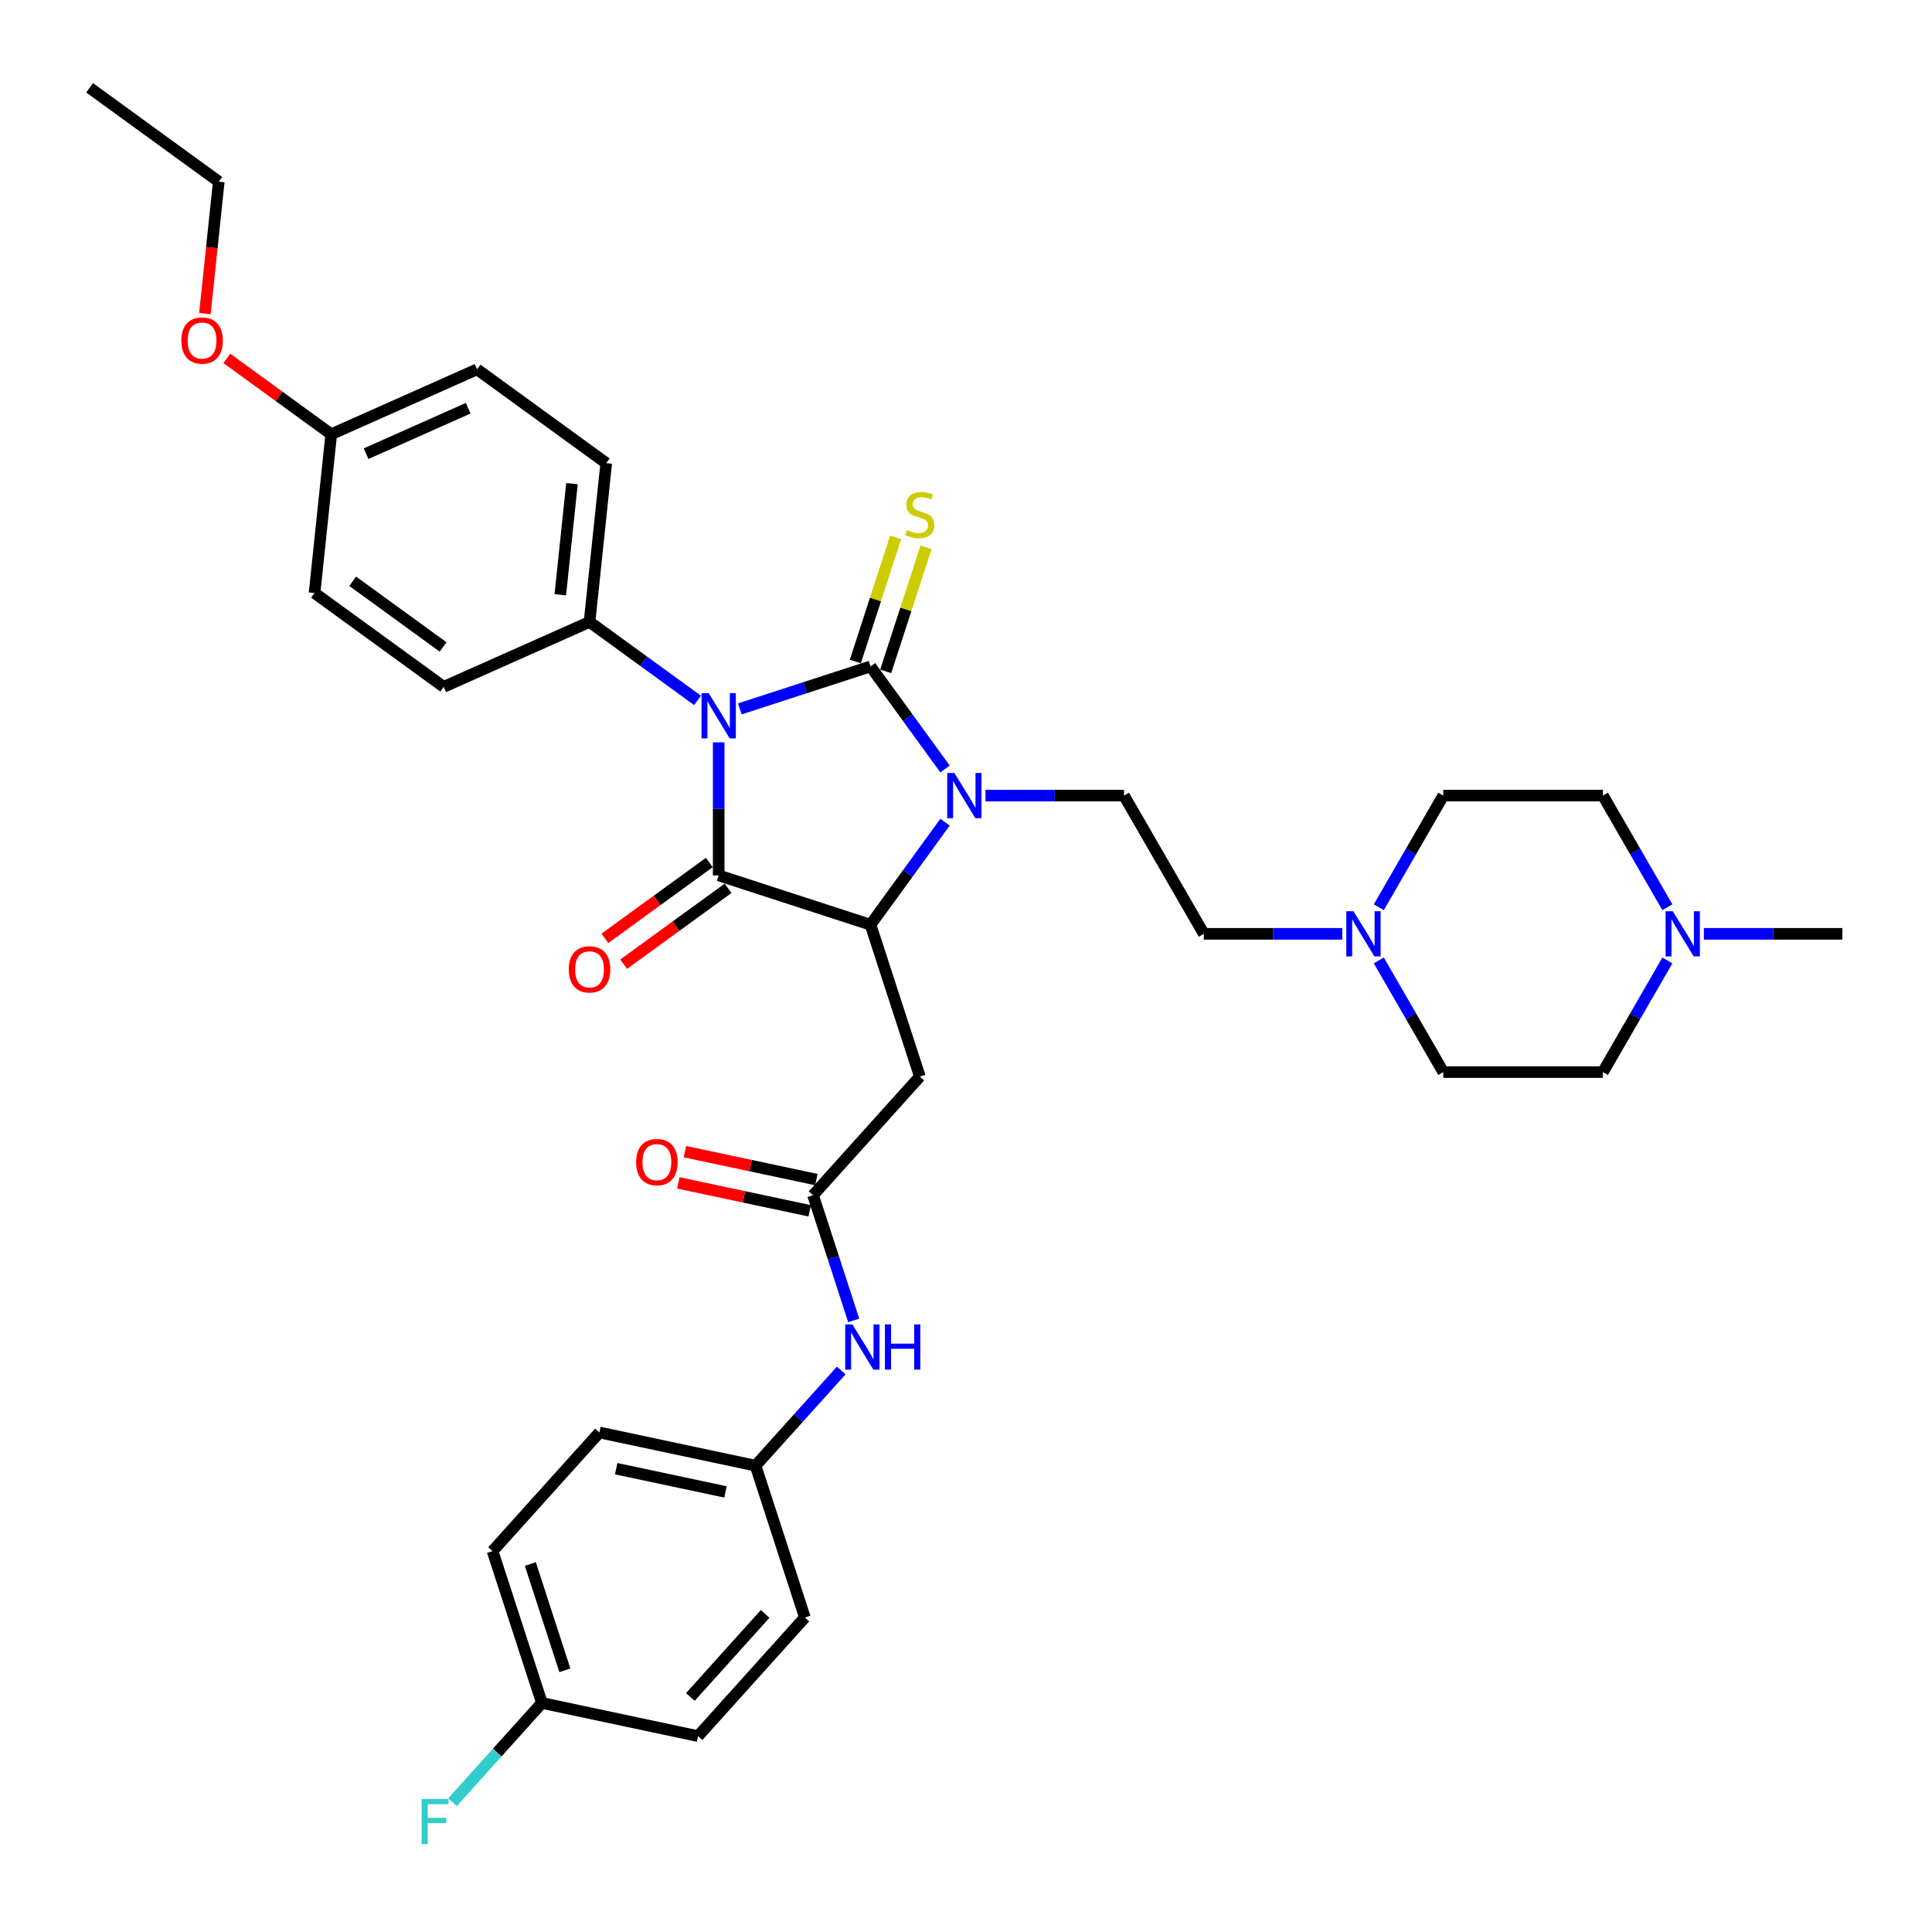 <?xml version='1.0' encoding='iso-8859-1'?>
<svg version='1.1' baseProfile='full'
              xmlns='http://www.w3.org/2000/svg'
                      xmlns:rdkit='http://www.rdkit.org/xml'
                      xmlns:xlink='http://www.w3.org/1999/xlink'
                  xml:space='preserve'
width='1000px' height='1000px' viewBox='0 0 1000 1000'>
<!-- END OF HEADER -->
<rect style='opacity:1.0;fill:#FFFFFF;stroke:none' width='1000' height='1000' x='0' y='0'> </rect>
<path class='bond-0' d='M 382.934,366.922 L 416.757,355.932' style='fill:none;fill-rule:evenodd;stroke:#0000FF;stroke-width:6px;stroke-linecap:butt;stroke-linejoin:miter;stroke-opacity:1' />
<path class='bond-0' d='M 416.757,355.932 L 450.58,344.943' style='fill:none;fill-rule:evenodd;stroke:#000000;stroke-width:6px;stroke-linecap:butt;stroke-linejoin:miter;stroke-opacity:1' />
<path class='bond-1' d='M 371.994,384.243 L 371.994,418.675' style='fill:none;fill-rule:evenodd;stroke:#0000FF;stroke-width:6px;stroke-linecap:butt;stroke-linejoin:miter;stroke-opacity:1' />
<path class='bond-1' d='M 371.994,418.675 L 371.994,453.107' style='fill:none;fill-rule:evenodd;stroke:#000000;stroke-width:6px;stroke-linecap:butt;stroke-linejoin:miter;stroke-opacity:1' />
<path class='bond-6' d='M 361.054,362.528 L 333.099,342.218' style='fill:none;fill-rule:evenodd;stroke:#0000FF;stroke-width:6px;stroke-linecap:butt;stroke-linejoin:miter;stroke-opacity:1' />
<path class='bond-6' d='M 333.099,342.218 L 305.144,321.908' style='fill:none;fill-rule:evenodd;stroke:#000000;stroke-width:6px;stroke-linecap:butt;stroke-linejoin:miter;stroke-opacity:1' />
<path class='bond-2' d='M 450.58,344.943 L 469.864,371.484' style='fill:none;fill-rule:evenodd;stroke:#000000;stroke-width:6px;stroke-linecap:butt;stroke-linejoin:miter;stroke-opacity:1' />
<path class='bond-2' d='M 469.864,371.484 L 489.147,398.026' style='fill:none;fill-rule:evenodd;stroke:#0000FF;stroke-width:6px;stroke-linecap:butt;stroke-linejoin:miter;stroke-opacity:1' />
<path class='bond-7' d='M 458.439,347.496 L 468.873,315.383' style='fill:none;fill-rule:evenodd;stroke:#000000;stroke-width:6px;stroke-linecap:butt;stroke-linejoin:miter;stroke-opacity:1' />
<path class='bond-7' d='M 468.873,315.383 L 479.307,283.271' style='fill:none;fill-rule:evenodd;stroke:#CCCC00;stroke-width:6px;stroke-linecap:butt;stroke-linejoin:miter;stroke-opacity:1' />
<path class='bond-7' d='M 442.721,342.389 L 453.155,310.277' style='fill:none;fill-rule:evenodd;stroke:#000000;stroke-width:6px;stroke-linecap:butt;stroke-linejoin:miter;stroke-opacity:1' />
<path class='bond-7' d='M 453.155,310.277 L 463.589,278.164' style='fill:none;fill-rule:evenodd;stroke:#CCCC00;stroke-width:6px;stroke-linecap:butt;stroke-linejoin:miter;stroke-opacity:1' />
<path class='bond-3' d='M 371.994,453.107 L 450.58,478.641' style='fill:none;fill-rule:evenodd;stroke:#000000;stroke-width:6px;stroke-linecap:butt;stroke-linejoin:miter;stroke-opacity:1' />
<path class='bond-11' d='M 367.137,446.422 L 340.116,466.054' style='fill:none;fill-rule:evenodd;stroke:#000000;stroke-width:6px;stroke-linecap:butt;stroke-linejoin:miter;stroke-opacity:1' />
<path class='bond-11' d='M 340.116,466.054 L 313.095,485.686' style='fill:none;fill-rule:evenodd;stroke:#FF0000;stroke-width:6px;stroke-linecap:butt;stroke-linejoin:miter;stroke-opacity:1' />
<path class='bond-11' d='M 376.851,459.792 L 349.83,479.424' style='fill:none;fill-rule:evenodd;stroke:#000000;stroke-width:6px;stroke-linecap:butt;stroke-linejoin:miter;stroke-opacity:1' />
<path class='bond-11' d='M 349.83,479.424 L 322.809,499.056' style='fill:none;fill-rule:evenodd;stroke:#FF0000;stroke-width:6px;stroke-linecap:butt;stroke-linejoin:miter;stroke-opacity:1' />
<path class='bond-8' d='M 510.089,411.792 L 545.934,411.792' style='fill:none;fill-rule:evenodd;stroke:#0000FF;stroke-width:6px;stroke-linecap:butt;stroke-linejoin:miter;stroke-opacity:1' />
<path class='bond-8' d='M 545.934,411.792 L 581.779,411.792' style='fill:none;fill-rule:evenodd;stroke:#000000;stroke-width:6px;stroke-linecap:butt;stroke-linejoin:miter;stroke-opacity:1' />
<path class='bond-35' d='M 489.147,425.558 L 469.864,452.1' style='fill:none;fill-rule:evenodd;stroke:#0000FF;stroke-width:6px;stroke-linecap:butt;stroke-linejoin:miter;stroke-opacity:1' />
<path class='bond-35' d='M 469.864,452.1 L 450.58,478.641' style='fill:none;fill-rule:evenodd;stroke:#000000;stroke-width:6px;stroke-linecap:butt;stroke-linejoin:miter;stroke-opacity:1' />
<path class='bond-4' d='M 450.58,478.641 L 476.114,557.227' style='fill:none;fill-rule:evenodd;stroke:#000000;stroke-width:6px;stroke-linecap:butt;stroke-linejoin:miter;stroke-opacity:1' />
<path class='bond-5' d='M 476.114,557.227 L 420.824,618.634' style='fill:none;fill-rule:evenodd;stroke:#000000;stroke-width:6px;stroke-linecap:butt;stroke-linejoin:miter;stroke-opacity:1' />
<path class='bond-12' d='M 420.824,618.634 L 431.354,651.044' style='fill:none;fill-rule:evenodd;stroke:#000000;stroke-width:6px;stroke-linecap:butt;stroke-linejoin:miter;stroke-opacity:1' />
<path class='bond-12' d='M 431.354,651.044 L 441.885,683.454' style='fill:none;fill-rule:evenodd;stroke:#0000FF;stroke-width:6px;stroke-linecap:butt;stroke-linejoin:miter;stroke-opacity:1' />
<path class='bond-13' d='M 422.542,610.551 L 388.533,603.322' style='fill:none;fill-rule:evenodd;stroke:#000000;stroke-width:6px;stroke-linecap:butt;stroke-linejoin:miter;stroke-opacity:1' />
<path class='bond-13' d='M 388.533,603.322 L 354.525,596.094' style='fill:none;fill-rule:evenodd;stroke:#FF0000;stroke-width:6px;stroke-linecap:butt;stroke-linejoin:miter;stroke-opacity:1' />
<path class='bond-13' d='M 419.106,626.716 L 385.097,619.487' style='fill:none;fill-rule:evenodd;stroke:#000000;stroke-width:6px;stroke-linecap:butt;stroke-linejoin:miter;stroke-opacity:1' />
<path class='bond-13' d='M 385.097,619.487 L 351.089,612.259' style='fill:none;fill-rule:evenodd;stroke:#FF0000;stroke-width:6px;stroke-linecap:butt;stroke-linejoin:miter;stroke-opacity:1' />
<path class='bond-15' d='M 305.144,321.908 L 313.782,239.73' style='fill:none;fill-rule:evenodd;stroke:#000000;stroke-width:6px;stroke-linecap:butt;stroke-linejoin:miter;stroke-opacity:1' />
<path class='bond-15' d='M 290.005,307.854 L 296.051,250.329' style='fill:none;fill-rule:evenodd;stroke:#000000;stroke-width:6px;stroke-linecap:butt;stroke-linejoin:miter;stroke-opacity:1' />
<path class='bond-16' d='M 305.144,321.908 L 229.658,355.517' style='fill:none;fill-rule:evenodd;stroke:#000000;stroke-width:6px;stroke-linecap:butt;stroke-linejoin:miter;stroke-opacity:1' />
<path class='bond-14' d='M 581.779,411.792 L 623.094,483.352' style='fill:none;fill-rule:evenodd;stroke:#000000;stroke-width:6px;stroke-linecap:butt;stroke-linejoin:miter;stroke-opacity:1' />
<path class='bond-9' d='M 694.784,483.352 L 658.939,483.352' style='fill:none;fill-rule:evenodd;stroke:#0000FF;stroke-width:6px;stroke-linecap:butt;stroke-linejoin:miter;stroke-opacity:1' />
<path class='bond-9' d='M 658.939,483.352 L 623.094,483.352' style='fill:none;fill-rule:evenodd;stroke:#000000;stroke-width:6px;stroke-linecap:butt;stroke-linejoin:miter;stroke-opacity:1' />
<path class='bond-18' d='M 713.673,469.586 L 730.356,440.689' style='fill:none;fill-rule:evenodd;stroke:#0000FF;stroke-width:6px;stroke-linecap:butt;stroke-linejoin:miter;stroke-opacity:1' />
<path class='bond-18' d='M 730.356,440.689 L 747.04,411.792' style='fill:none;fill-rule:evenodd;stroke:#000000;stroke-width:6px;stroke-linecap:butt;stroke-linejoin:miter;stroke-opacity:1' />
<path class='bond-19' d='M 713.673,497.118 L 730.356,526.015' style='fill:none;fill-rule:evenodd;stroke:#0000FF;stroke-width:6px;stroke-linecap:butt;stroke-linejoin:miter;stroke-opacity:1' />
<path class='bond-19' d='M 730.356,526.015 L 747.04,554.912' style='fill:none;fill-rule:evenodd;stroke:#000000;stroke-width:6px;stroke-linecap:butt;stroke-linejoin:miter;stroke-opacity:1' />
<path class='bond-10' d='M 863.037,497.118 L 846.354,526.015' style='fill:none;fill-rule:evenodd;stroke:#0000FF;stroke-width:6px;stroke-linecap:butt;stroke-linejoin:miter;stroke-opacity:1' />
<path class='bond-10' d='M 846.354,526.015 L 829.67,554.912' style='fill:none;fill-rule:evenodd;stroke:#000000;stroke-width:6px;stroke-linecap:butt;stroke-linejoin:miter;stroke-opacity:1' />
<path class='bond-32' d='M 881.926,483.352 L 917.771,483.352' style='fill:none;fill-rule:evenodd;stroke:#0000FF;stroke-width:6px;stroke-linecap:butt;stroke-linejoin:miter;stroke-opacity:1' />
<path class='bond-32' d='M 917.771,483.352 L 953.616,483.352' style='fill:none;fill-rule:evenodd;stroke:#000000;stroke-width:6px;stroke-linecap:butt;stroke-linejoin:miter;stroke-opacity:1' />
<path class='bond-37' d='M 863.037,469.586 L 846.354,440.689' style='fill:none;fill-rule:evenodd;stroke:#0000FF;stroke-width:6px;stroke-linecap:butt;stroke-linejoin:miter;stroke-opacity:1' />
<path class='bond-37' d='M 846.354,440.689 L 829.67,411.792' style='fill:none;fill-rule:evenodd;stroke:#000000;stroke-width:6px;stroke-linecap:butt;stroke-linejoin:miter;stroke-opacity:1' />
<path class='bond-17' d='M 435.418,709.37 L 413.242,733.998' style='fill:none;fill-rule:evenodd;stroke:#0000FF;stroke-width:6px;stroke-linecap:butt;stroke-linejoin:miter;stroke-opacity:1' />
<path class='bond-17' d='M 413.242,733.998 L 391.067,758.626' style='fill:none;fill-rule:evenodd;stroke:#000000;stroke-width:6px;stroke-linecap:butt;stroke-linejoin:miter;stroke-opacity:1' />
<path class='bond-25' d='M 313.782,239.73 L 246.932,191.161' style='fill:none;fill-rule:evenodd;stroke:#000000;stroke-width:6px;stroke-linecap:butt;stroke-linejoin:miter;stroke-opacity:1' />
<path class='bond-24' d='M 229.658,355.517 L 162.809,306.948' style='fill:none;fill-rule:evenodd;stroke:#000000;stroke-width:6px;stroke-linecap:butt;stroke-linejoin:miter;stroke-opacity:1' />
<path class='bond-24' d='M 229.344,334.861 L 182.55,300.863' style='fill:none;fill-rule:evenodd;stroke:#000000;stroke-width:6px;stroke-linecap:butt;stroke-linejoin:miter;stroke-opacity:1' />
<path class='bond-27' d='M 391.067,758.626 L 416.602,837.212' style='fill:none;fill-rule:evenodd;stroke:#000000;stroke-width:6px;stroke-linecap:butt;stroke-linejoin:miter;stroke-opacity:1' />
<path class='bond-28' d='M 391.067,758.626 L 310.243,741.446' style='fill:none;fill-rule:evenodd;stroke:#000000;stroke-width:6px;stroke-linecap:butt;stroke-linejoin:miter;stroke-opacity:1' />
<path class='bond-28' d='M 375.508,772.214 L 318.93,760.188' style='fill:none;fill-rule:evenodd;stroke:#000000;stroke-width:6px;stroke-linecap:butt;stroke-linejoin:miter;stroke-opacity:1' />
<path class='bond-20' d='M 747.04,411.792 L 829.67,411.792' style='fill:none;fill-rule:evenodd;stroke:#000000;stroke-width:6px;stroke-linecap:butt;stroke-linejoin:miter;stroke-opacity:1' />
<path class='bond-21' d='M 747.04,554.912 L 829.67,554.912' style='fill:none;fill-rule:evenodd;stroke:#000000;stroke-width:6px;stroke-linecap:butt;stroke-linejoin:miter;stroke-opacity:1' />
<path class='bond-22' d='M 280.486,881.439 L 254.952,802.853' style='fill:none;fill-rule:evenodd;stroke:#000000;stroke-width:6px;stroke-linecap:butt;stroke-linejoin:miter;stroke-opacity:1' />
<path class='bond-22' d='M 292.373,864.544 L 274.5,809.534' style='fill:none;fill-rule:evenodd;stroke:#000000;stroke-width:6px;stroke-linecap:butt;stroke-linejoin:miter;stroke-opacity:1' />
<path class='bond-26' d='M 280.486,881.439 L 257.353,907.131' style='fill:none;fill-rule:evenodd;stroke:#000000;stroke-width:6px;stroke-linecap:butt;stroke-linejoin:miter;stroke-opacity:1' />
<path class='bond-26' d='M 257.353,907.131 L 234.219,932.824' style='fill:none;fill-rule:evenodd;stroke:#33CCCC;stroke-width:6px;stroke-linecap:butt;stroke-linejoin:miter;stroke-opacity:1' />
<path class='bond-38' d='M 280.486,881.439 L 361.311,898.619' style='fill:none;fill-rule:evenodd;stroke:#000000;stroke-width:6px;stroke-linecap:butt;stroke-linejoin:miter;stroke-opacity:1' />
<path class='bond-23' d='M 171.446,224.77 L 162.809,306.948' style='fill:none;fill-rule:evenodd;stroke:#000000;stroke-width:6px;stroke-linecap:butt;stroke-linejoin:miter;stroke-opacity:1' />
<path class='bond-31' d='M 171.446,224.77 L 144.425,205.138' style='fill:none;fill-rule:evenodd;stroke:#000000;stroke-width:6px;stroke-linecap:butt;stroke-linejoin:miter;stroke-opacity:1' />
<path class='bond-31' d='M 144.425,205.138 L 117.404,185.506' style='fill:none;fill-rule:evenodd;stroke:#FF0000;stroke-width:6px;stroke-linecap:butt;stroke-linejoin:miter;stroke-opacity:1' />
<path class='bond-36' d='M 171.446,224.77 L 246.932,191.161' style='fill:none;fill-rule:evenodd;stroke:#000000;stroke-width:6px;stroke-linecap:butt;stroke-linejoin:miter;stroke-opacity:1' />
<path class='bond-36' d='M 189.491,234.826 L 242.331,211.3' style='fill:none;fill-rule:evenodd;stroke:#000000;stroke-width:6px;stroke-linecap:butt;stroke-linejoin:miter;stroke-opacity:1' />
<path class='bond-29' d='M 416.602,837.212 L 361.311,898.619' style='fill:none;fill-rule:evenodd;stroke:#000000;stroke-width:6px;stroke-linecap:butt;stroke-linejoin:miter;stroke-opacity:1' />
<path class='bond-29' d='M 396.027,835.365 L 357.323,878.349' style='fill:none;fill-rule:evenodd;stroke:#000000;stroke-width:6px;stroke-linecap:butt;stroke-linejoin:miter;stroke-opacity:1' />
<path class='bond-30' d='M 310.243,741.446 L 254.952,802.853' style='fill:none;fill-rule:evenodd;stroke:#000000;stroke-width:6px;stroke-linecap:butt;stroke-linejoin:miter;stroke-opacity:1' />
<path class='bond-33' d='M 106.057,162.303 L 109.645,128.163' style='fill:none;fill-rule:evenodd;stroke:#FF0000;stroke-width:6px;stroke-linecap:butt;stroke-linejoin:miter;stroke-opacity:1' />
<path class='bond-33' d='M 109.645,128.163 L 113.234,94.023' style='fill:none;fill-rule:evenodd;stroke:#000000;stroke-width:6px;stroke-linecap:butt;stroke-linejoin:miter;stroke-opacity:1' />
<path class='bond-34' d='M 113.234,94.023 L 46.384,45.455' style='fill:none;fill-rule:evenodd;stroke:#000000;stroke-width:6px;stroke-linecap:butt;stroke-linejoin:miter;stroke-opacity:1' />
<path  class='atom-0' d='M 366.821 358.776
L 374.489 371.171
Q 375.249 372.394, 376.472 374.608
Q 377.695 376.823, 377.761 376.955
L 377.761 358.776
L 380.868 358.776
L 380.868 382.177
L 377.662 382.177
L 369.432 368.626
Q 368.474 367.039, 367.449 365.221
Q 366.458 363.404, 366.16 362.842
L 366.16 382.177
L 363.119 382.177
L 363.119 358.776
L 366.821 358.776
' fill='#0000FF'/>
<path  class='atom-3' d='M 493.976 400.091
L 501.644 412.486
Q 502.404 413.709, 503.627 415.923
Q 504.85 418.138, 504.916 418.27
L 504.916 400.091
L 508.023 400.091
L 508.023 423.492
L 504.817 423.492
L 496.587 409.941
Q 495.629 408.354, 494.604 406.537
Q 493.613 404.719, 493.315 404.157
L 493.315 423.492
L 490.274 423.492
L 490.274 400.091
L 493.976 400.091
' fill='#0000FF'/>
<path  class='atom-8' d='M 469.504 274.388
Q 469.768 274.487, 470.859 274.95
Q 471.95 275.413, 473.139 275.71
Q 474.362 275.975, 475.552 275.975
Q 477.767 275.975, 479.056 274.917
Q 480.345 273.826, 480.345 271.942
Q 480.345 270.653, 479.684 269.86
Q 479.056 269.067, 478.064 268.637
Q 477.073 268.207, 475.42 267.712
Q 473.338 267.084, 472.082 266.489
Q 470.859 265.894, 469.966 264.638
Q 469.107 263.382, 469.107 261.266
Q 469.107 258.325, 471.09 256.507
Q 473.106 254.689, 477.073 254.689
Q 479.783 254.689, 482.857 255.978
L 482.097 258.523
Q 479.287 257.366, 477.172 257.366
Q 474.891 257.366, 473.635 258.325
Q 472.379 259.25, 472.412 260.87
Q 472.412 262.126, 473.04 262.886
Q 473.701 263.646, 474.627 264.076
Q 475.585 264.505, 477.172 265.001
Q 479.287 265.662, 480.543 266.323
Q 481.799 266.984, 482.691 268.34
Q 483.617 269.662, 483.617 271.942
Q 483.617 275.181, 481.436 276.933
Q 479.287 278.652, 475.684 278.652
Q 473.602 278.652, 472.016 278.189
Q 470.462 277.759, 468.611 276.999
L 469.504 274.388
' fill='#CCCC00'/>
<path  class='atom-10' d='M 700.552 471.651
L 708.22 484.046
Q 708.98 485.269, 710.203 487.483
Q 711.426 489.698, 711.492 489.83
L 711.492 471.651
L 714.599 471.651
L 714.599 495.052
L 711.393 495.052
L 703.163 481.501
Q 702.205 479.914, 701.18 478.097
Q 700.188 476.279, 699.891 475.717
L 699.891 495.052
L 696.85 495.052
L 696.85 471.651
L 700.552 471.651
' fill='#0000FF'/>
<path  class='atom-11' d='M 865.813 471.651
L 873.481 484.046
Q 874.241 485.269, 875.464 487.483
Q 876.687 489.698, 876.753 489.83
L 876.753 471.651
L 879.86 471.651
L 879.86 495.052
L 876.654 495.052
L 868.424 481.501
Q 867.465 479.914, 866.441 478.097
Q 865.449 476.279, 865.152 475.717
L 865.152 495.052
L 862.111 495.052
L 862.111 471.651
L 865.813 471.651
' fill='#0000FF'/>
<path  class='atom-12' d='M 294.403 501.742
Q 294.403 496.123, 297.179 492.983
Q 299.955 489.843, 305.144 489.843
Q 310.334 489.843, 313.11 492.983
Q 315.886 496.123, 315.886 501.742
Q 315.886 507.427, 313.077 510.666
Q 310.268 513.872, 305.144 513.872
Q 299.988 513.872, 297.179 510.666
Q 294.403 507.46, 294.403 501.742
M 305.144 511.228
Q 308.714 511.228, 310.631 508.848
Q 312.581 506.435, 312.581 501.742
Q 312.581 497.148, 310.631 494.834
Q 308.714 492.487, 305.144 492.487
Q 301.575 492.487, 299.625 494.801
Q 297.708 497.115, 297.708 501.742
Q 297.708 506.468, 299.625 508.848
Q 301.575 511.228, 305.144 511.228
' fill='#FF0000'/>
<path  class='atom-13' d='M 441.185 685.519
L 448.853 697.914
Q 449.613 699.137, 450.836 701.351
Q 452.059 703.566, 452.125 703.698
L 452.125 685.519
L 455.232 685.519
L 455.232 708.92
L 452.026 708.92
L 443.796 695.369
Q 442.838 693.782, 441.813 691.964
Q 440.822 690.147, 440.524 689.585
L 440.524 708.92
L 437.483 708.92
L 437.483 685.519
L 441.185 685.519
' fill='#0000FF'/>
<path  class='atom-13' d='M 458.042 685.519
L 461.215 685.519
L 461.215 695.468
L 473.18 695.468
L 473.18 685.519
L 476.353 685.519
L 476.353 708.92
L 473.18 708.92
L 473.18 698.112
L 461.215 698.112
L 461.215 708.92
L 458.042 708.92
L 458.042 685.519
' fill='#0000FF'/>
<path  class='atom-14' d='M 329.257 601.52
Q 329.257 595.901, 332.033 592.761
Q 334.81 589.621, 339.999 589.621
Q 345.188 589.621, 347.965 592.761
Q 350.741 595.901, 350.741 601.52
Q 350.741 607.205, 347.931 610.444
Q 345.122 613.65, 339.999 613.65
Q 334.843 613.65, 332.033 610.444
Q 329.257 607.238, 329.257 601.52
M 339.999 611.006
Q 343.569 611.006, 345.486 608.626
Q 347.436 606.213, 347.436 601.52
Q 347.436 596.926, 345.486 594.612
Q 343.569 592.265, 339.999 592.265
Q 336.429 592.265, 334.479 594.579
Q 332.562 596.893, 332.562 601.52
Q 332.562 606.246, 334.479 608.626
Q 336.429 611.006, 339.999 611.006
' fill='#FF0000'/>
<path  class='atom-27' d='M 218.238 931.145
L 232.153 931.145
L 232.153 933.822
L 221.378 933.822
L 221.378 940.928
L 230.963 940.928
L 230.963 943.638
L 221.378 943.638
L 221.378 954.545
L 218.238 954.545
L 218.238 931.145
' fill='#33CCCC'/>
<path  class='atom-32' d='M 93.855 176.267
Q 93.855 170.648, 96.631 167.508
Q 99.407 164.368, 104.596 164.368
Q 109.786 164.368, 112.562 167.508
Q 115.338 170.648, 115.338 176.267
Q 115.338 181.952, 112.529 185.191
Q 109.72 188.397, 104.596 188.397
Q 99.44 188.397, 96.631 185.191
Q 93.855 181.985, 93.855 176.267
M 104.596 185.753
Q 108.166 185.753, 110.083 183.373
Q 112.033 180.961, 112.033 176.267
Q 112.033 171.673, 110.083 169.359
Q 108.166 167.013, 104.596 167.013
Q 101.027 167.013, 99.077 169.326
Q 97.16 171.64, 97.16 176.267
Q 97.16 180.994, 99.077 183.373
Q 101.027 185.753, 104.596 185.753
' fill='#FF0000'/>
</svg>
